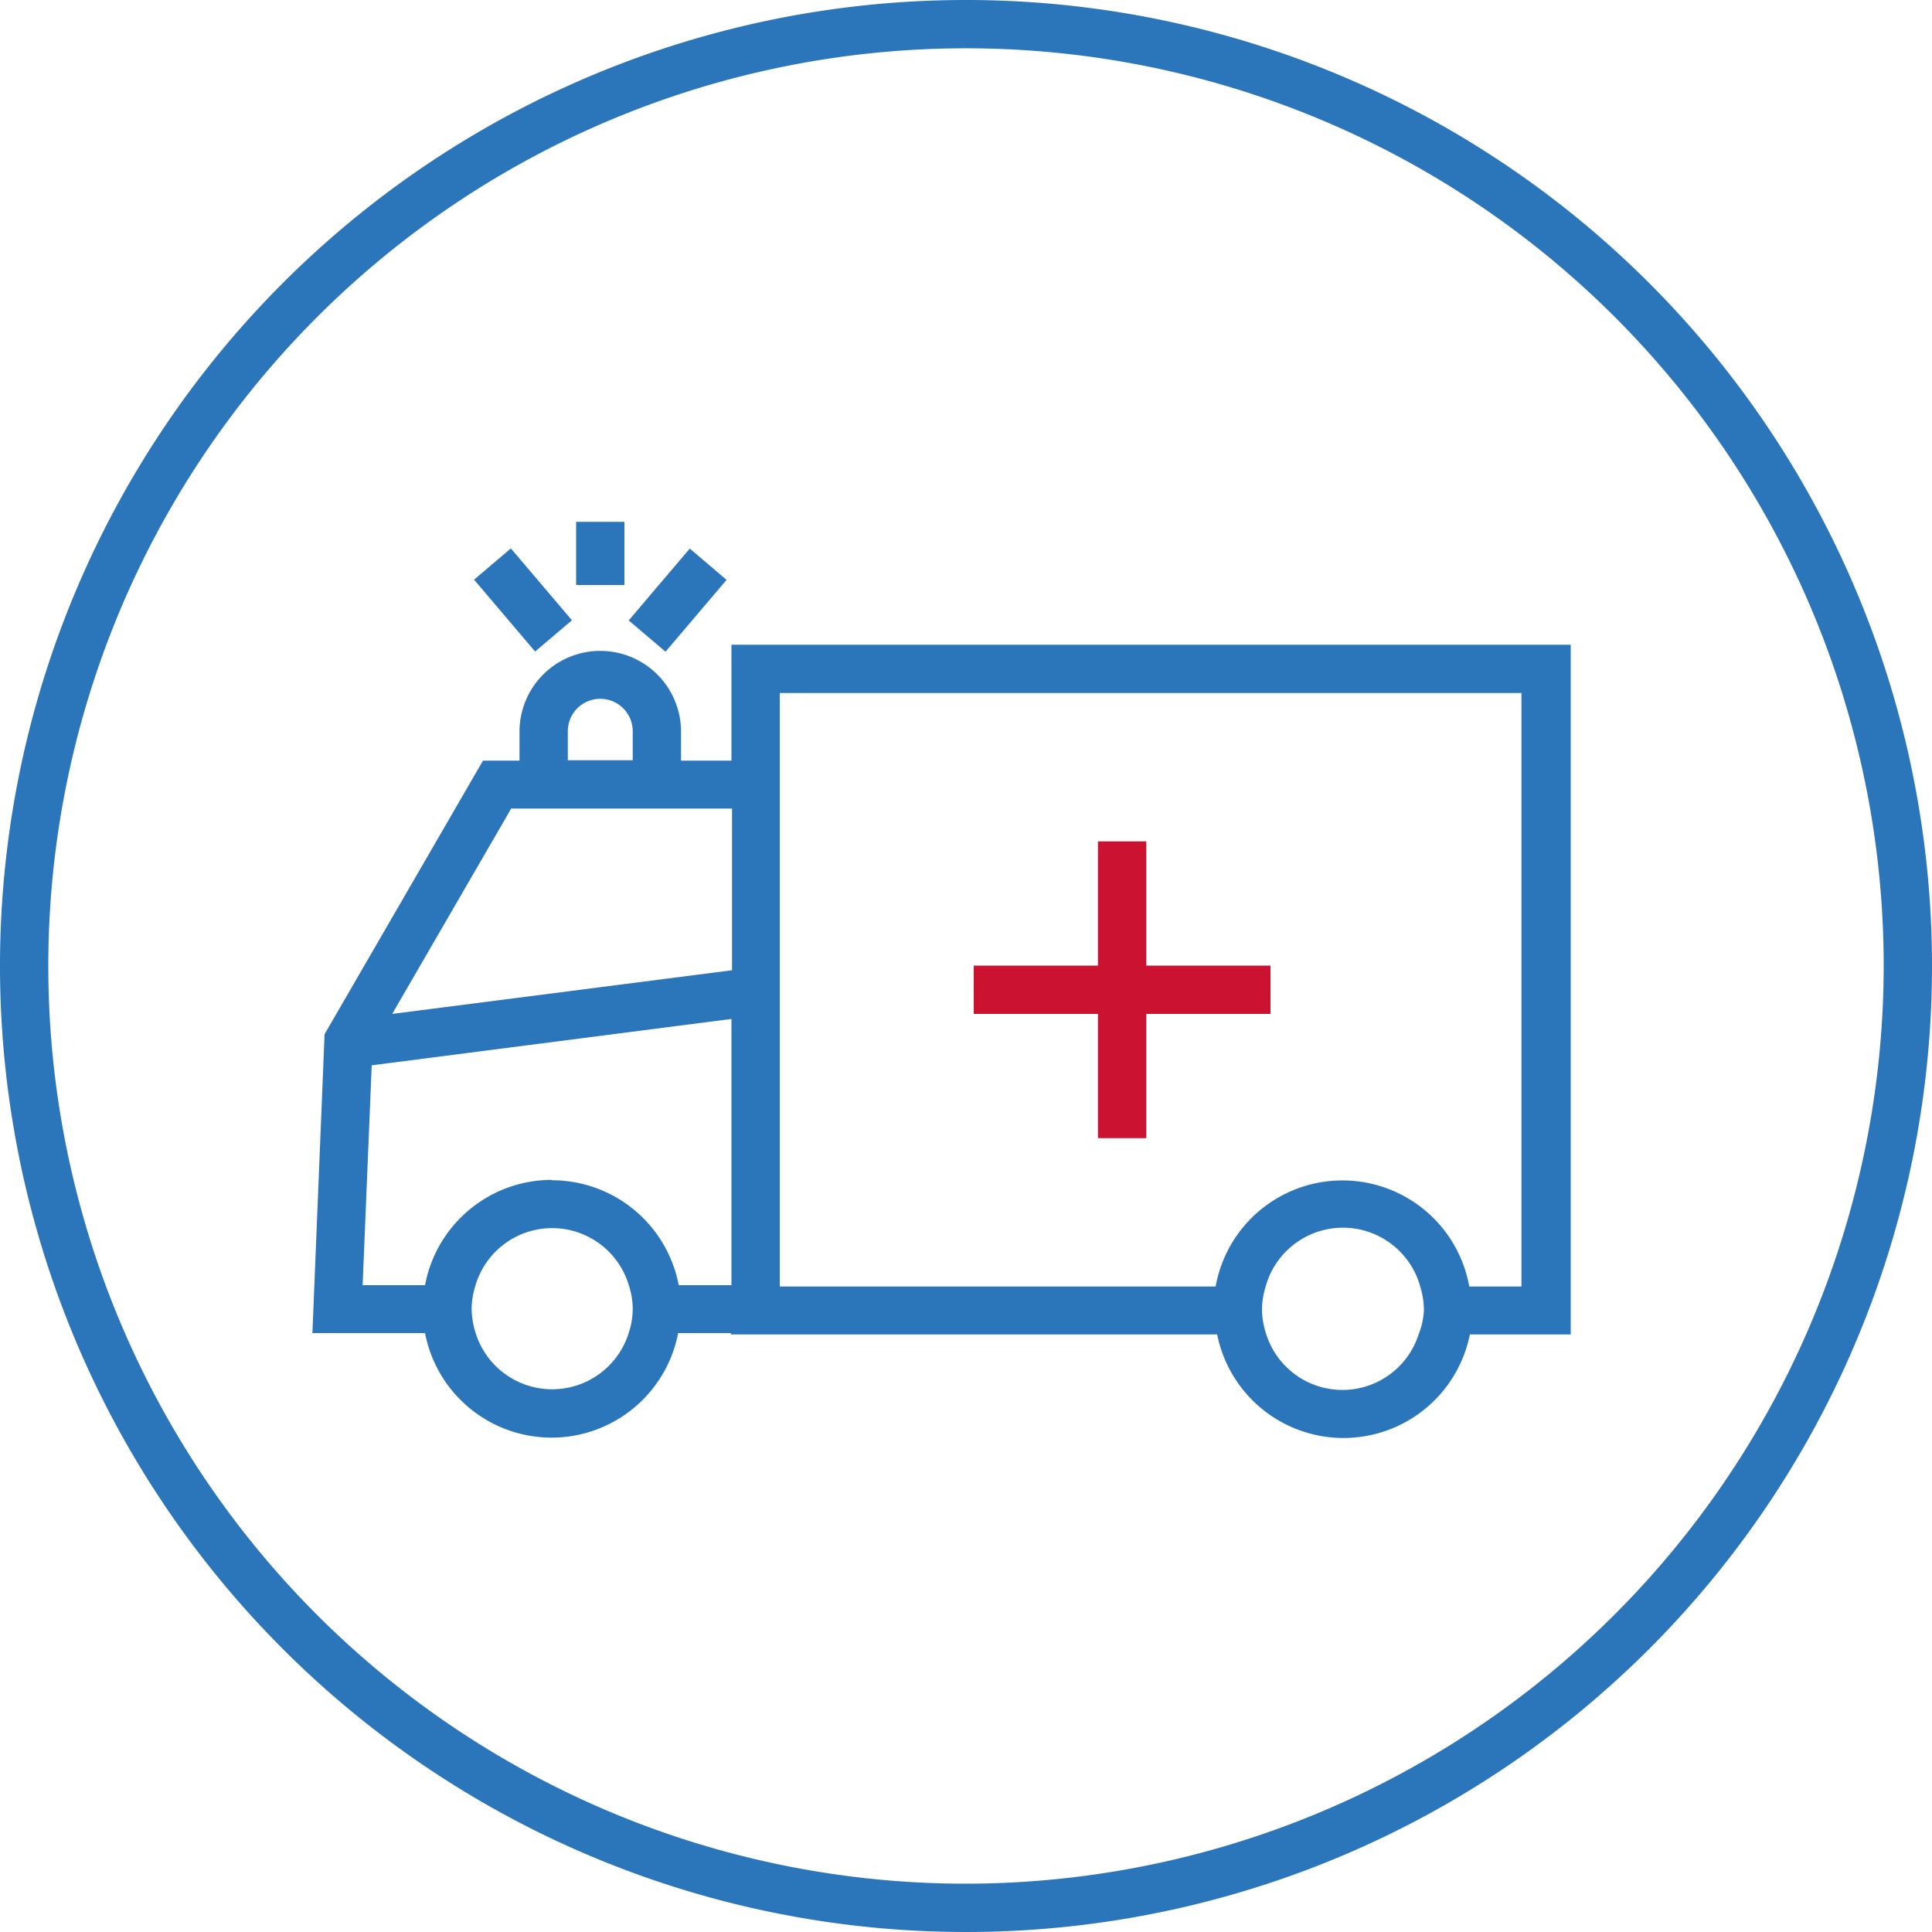 <svg id="Layer_1" data-name="Layer 1" xmlns="http://www.w3.org/2000/svg" viewBox="0 0 100 100"><defs><style>.cls-1{fill:none;}.cls-2{fill:#2b75bb;}.cls-3{fill:#cc1231;}</style></defs><title>icons-remade</title><path class="cls-1" d="M28.58,63.59a4.18,4.18,0,0,0-4,2.93,4.25,4.25,0,0,0-.21,1.25A4.37,4.37,0,0,0,24.62,69a4.15,4.15,0,0,0,7.92,0,4,4,0,0,0,.21-1.25,4,4,0,0,0-.21-1.25A4.16,4.16,0,0,0,28.58,63.59Z"/><path class="cls-1" d="M37.86,52.74l-18.62,2.4-.47,11.38H22a6.67,6.67,0,0,1,13.1,0h2.73Z"/><path class="cls-1" d="M73.47,66.59a4.15,4.15,0,0,0-8,0,4.11,4.11,0,0,0-.19,1.18s0,0,0,.07a4.32,4.32,0,0,0,.23,1.25,4.14,4.14,0,0,0,7.87,0,4,4,0,0,0,.23-1.25s0,0,0-.07A4.11,4.11,0,0,0,73.47,66.59Z"/><path class="cls-1" d="M40.36,39.35V66.59H62.92a6.67,6.67,0,0,1,13.13,0h2.7V35.87H40.36Zm10,11.88V50h6.43V43.55h2.5V50h6.43v2.5H59.33v6.43h-2.5V52.48H50.4Z"/><path class="cls-1" d="M32.75,37.85a1.68,1.68,0,0,0-3.36,0v1.5h3.36Z"/><path class="cls-1" d="M50,2.5A47.5,47.5,0,1,0,97.5,50,47.56,47.56,0,0,0,50,2.5ZM35.7,28.39,37.61,30l-3.16,3.72-1.9-1.62ZM29.82,27h2.5v3.27h-2.5Zm-3.38,1.38,3.16,3.72-1.9,1.62L24.54,30Zm54.81,7.48V69.09H76a6.67,6.67,0,0,1-13.08,0H37.86V69H35.13A6.67,6.67,0,0,1,22,69H16.17l.63-15.49L25,39.35h1.87v-1.5a4.18,4.18,0,0,1,8.36,0v1.5h2.61v-6H81.25Z"/><polygon class="cls-1" points="37.86 50.22 37.86 41.85 35.25 41.85 34 41.85 32.75 41.85 29.39 41.85 28.14 41.85 26.89 41.85 26.46 41.85 20.3 52.48 37.86 50.22"/><path class="cls-2" d="M50,0a50,50,0,1,0,50,50A50,50,0,0,0,50,0Zm0,97.5A47.5,47.5,0,1,1,97.5,50,47.56,47.56,0,0,1,50,97.5Z"/><path class="cls-2" d="M40.36,33.37h-2.5v6H35.25v-1.5a4.18,4.18,0,0,0-8.36,0v1.5H25L16.8,53.53,16.17,69H22a6.67,6.67,0,0,0,13.1,0h2.73v.07H63a6.67,6.67,0,0,0,13.08,0h5.22V33.37H40.36ZM78.75,66.59h-2.7a6.67,6.67,0,0,0-13.13,0H40.36V35.87H78.75Zm-5.33,2.5a4.14,4.14,0,0,1-7.87,0,4.32,4.32,0,0,1-.23-1.25s0,0,0-.07a4.11,4.11,0,0,1,.19-1.18,4.15,4.15,0,0,1,8,0,4.11,4.11,0,0,1,.19,1.18s0,0,0,.07A4,4,0,0,1,73.42,69.09ZM32.54,69a4.15,4.15,0,0,1-7.92,0,4.37,4.37,0,0,1-.21-1.25,4.25,4.25,0,0,1,.21-1.25,4.14,4.14,0,0,1,7.92,0,4,4,0,0,1,.21,1.25A4,4,0,0,1,32.54,69Zm-4-7.93A6.68,6.68,0,0,0,22,66.52H18.77l.47-11.38,18.62-2.4V66.52H35.13A6.68,6.68,0,0,0,28.58,61.09ZM26.89,41.85h11v8.37L20.3,52.48l6.16-10.63Zm2.5-4a1.68,1.68,0,0,1,3.36,0v1.5H29.39Z"/><polygon class="cls-3" points="56.83 58.91 58.08 58.91 59.33 58.91 59.33 52.48 65.76 52.48 65.76 51.23 65.76 49.98 59.33 49.98 59.33 43.55 58.08 43.55 56.83 43.55 56.83 49.98 50.4 49.98 50.4 51.23 50.4 52.48 56.83 52.48 56.83 58.91"/><rect class="cls-2" x="29.82" y="27.01" width="2.5" height="3.27"/><rect class="cls-2" x="32.64" y="29.81" width="4.88" height="2.5" transform="translate(-11.31 37.68) rotate(-49.64)"/><rect class="cls-2" x="25.82" y="28.62" width="2.5" height="4.88" transform="translate(-13.67 24.91) rotate(-40.35)"/></svg>